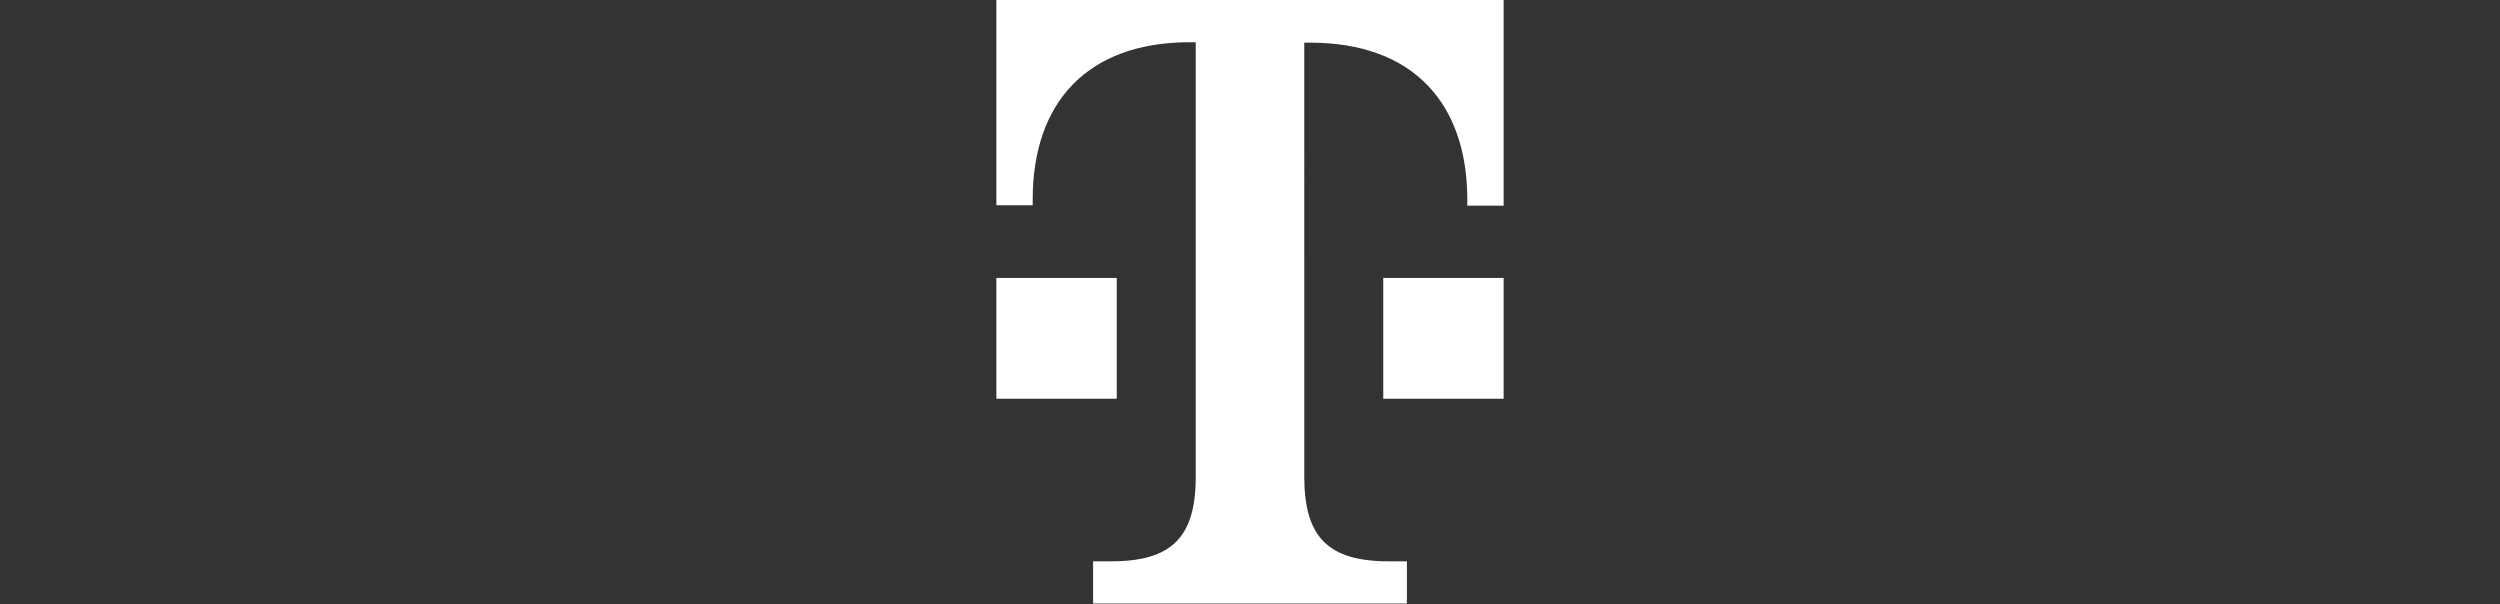 <?xml version="1.0" encoding="UTF-8"?>
<svg id="Ebene_1" xmlns="http://www.w3.org/2000/svg" version="1.1" viewBox="0 0 591.9 143">
  <rect x="0" y="0" width="591.9" height="143" fill="#333333" stroke="none"/>
  <!-- Generator: Adobe Illustrator 29.1.0, SVG Export Plug-In . SVG Version: 2.1.0 Build 142)  -->
  <defs>
    <style>
      .st0 {
        fill: #fff;
      }
    </style>
  </defs>
  <g id="Telekom_Logo">
    <path class="st0" d="M264.5,94.4h-28.6v-28.6h28.5v28.6h0ZM235.9,0v48.6h8.6v-1.4c0-22.9,12.9-37.2,37.2-37.2h1.4v102.9c0,14.3-5.7,20-20,20h-4.3v10h74.3v-10h-4.3c-14.3,0-20-5.7-20-20V10.1h1.4c24.3,0,37.2,14.3,37.2,37.2v1.4h8.6V0h-120ZM327.4,94.4h28.6v-28.6h-28.5v28.6h0Z"/>
  </g>
</svg>